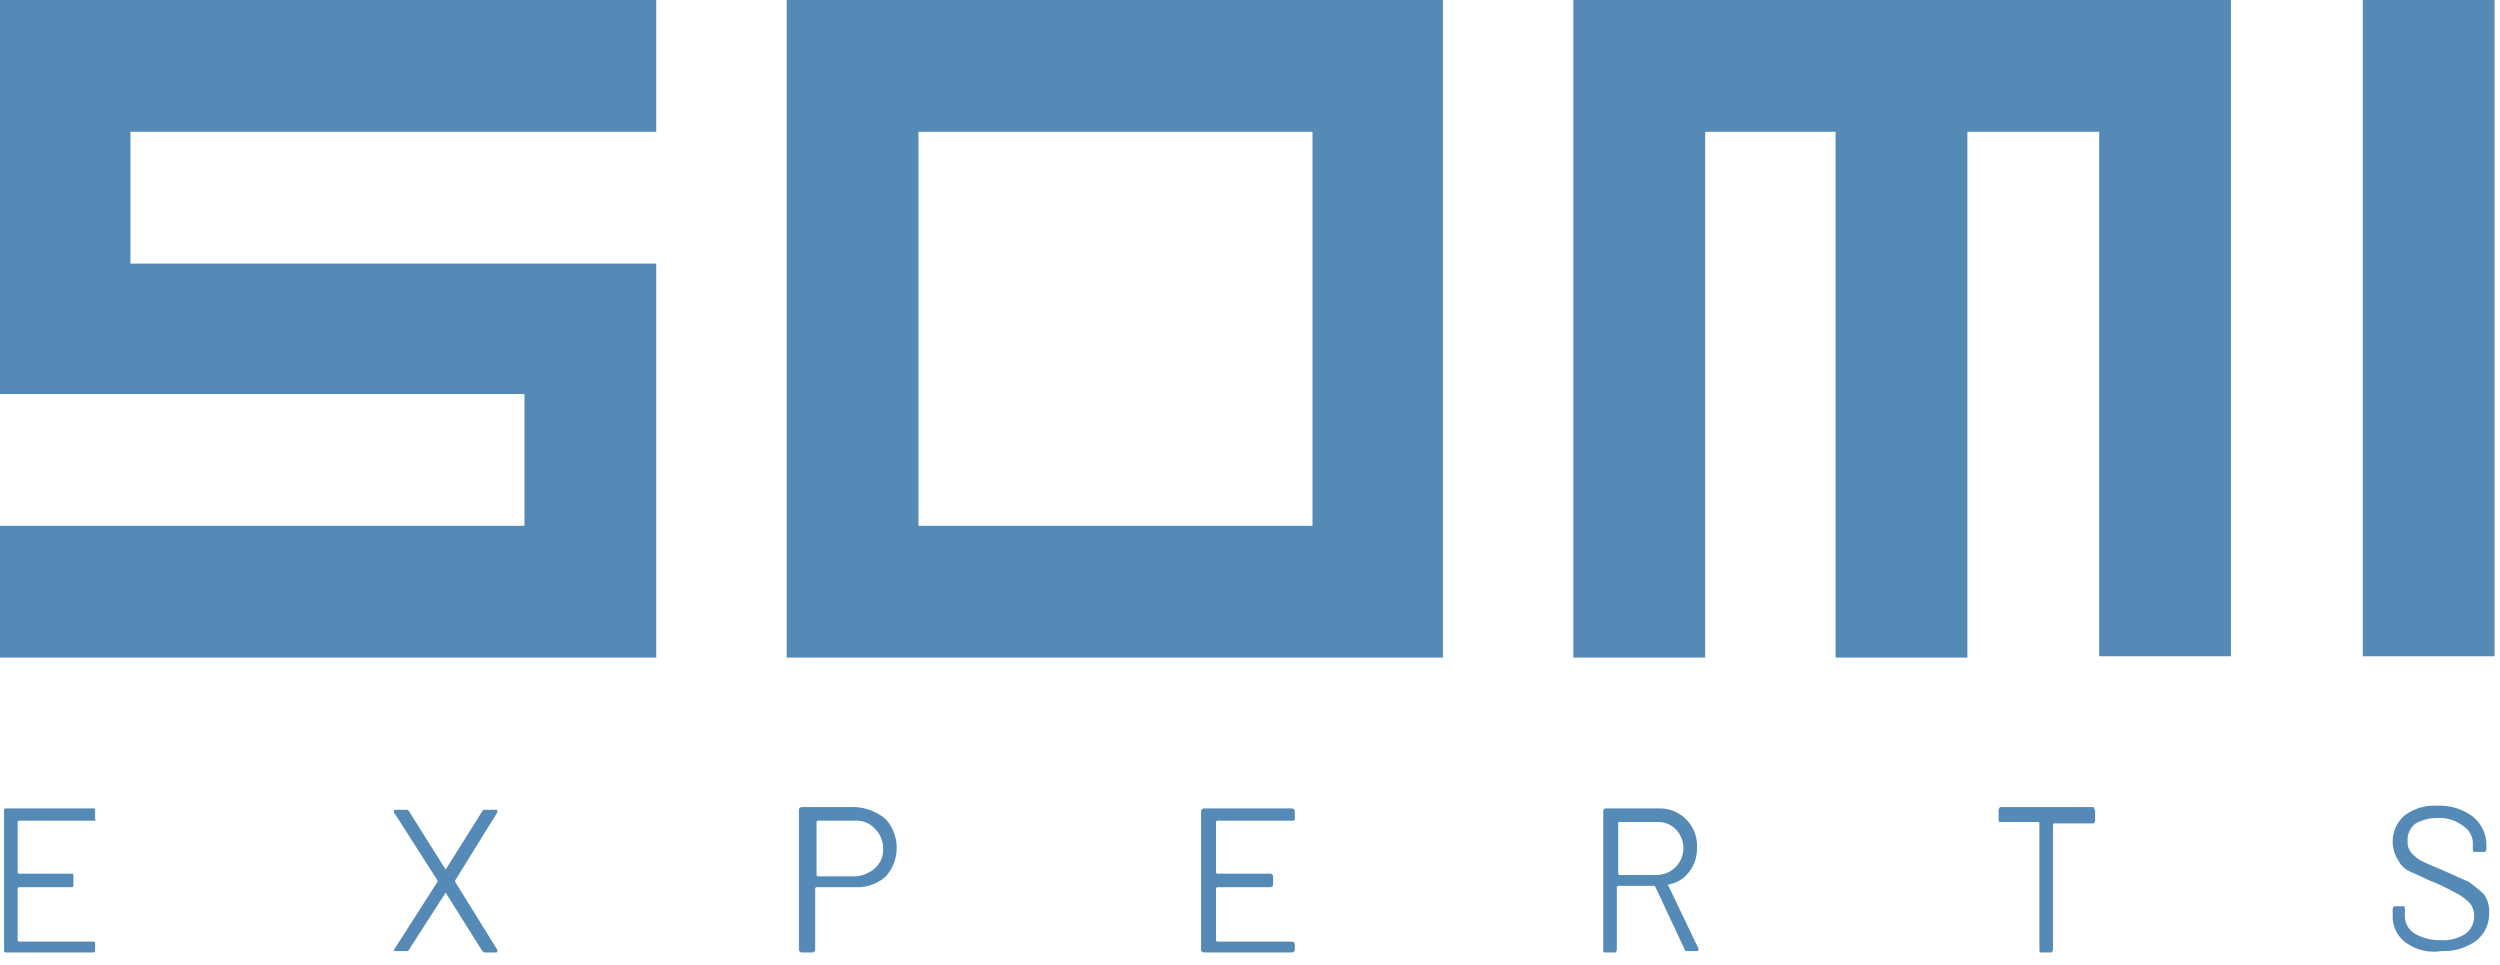 <svg width="184" height="71" viewBox="0 0 184 71" fill="none" xmlns="http://www.w3.org/2000/svg">
<g id="SOMI-Experts 2" clip-path="url(#clip0_669_3488)">
<g id="SOMI-Experts">
<g id="Gruppe 3">
<path id="Pfad 12" d="M6.9 60.4H1.4C1.373 60.4 1.348 60.41 1.329 60.429C1.31 60.448 1.3 60.474 1.3 60.5V64.2C1.3 64.227 1.31 64.252 1.329 64.271C1.348 64.29 1.373 64.3 1.4 64.3H5.3C5.4 64.3 5.4 64.4 5.4 64.5V65.1C5.4 65.2 5.4 65.3 5.3 65.3H1.4C1.373 65.3 1.348 65.311 1.329 65.329C1.31 65.348 1.3 65.374 1.3 65.4V69.2C1.3 69.227 1.31 69.252 1.329 69.271C1.348 69.29 1.373 69.3 1.4 69.3H6.9C7 69.3 7 69.4 7 69.5V69.9C7 70 7 70.1 6.9 70.1H0.4C0.3 70.1 0.3 70 0.3 69.9V59.7C0.3 59.6 0.3 59.5 0.4 59.5H6.9C7 59.5 7 59.6 7 59.7V60.3C7.1 60.4 7 60.4 6.9 60.4Z" fill="#568AB6"/>
<path id="Pfad 13" d="M29 70V69.9L32.2 64.9V64.8L29 59.8V59.7C29 59.6 29 59.6 29.1 59.6H29.9C30 59.6 30 59.6 30.1 59.7L32.8 64L35.5 59.7C35.5 59.6 35.6 59.6 35.7 59.6H36.5C36.6 59.6 36.6 59.6 36.6 59.7V59.8L33.5 64.8V64.9L36.6 69.9V70C36.6 70.1 36.6 70.1 36.5 70.1H35.7C35.6 70.1 35.6 70.1 35.5 70L32.8 65.7L30.1 69.9C30.1 70 30 70 29.9 70H29Z" fill="#568AB6"/>
<path id="Pfad 14" d="M65.2 60.3C65.715 60.878 66 61.625 66 62.4C66 63.174 65.715 63.922 65.2 64.5C64.599 65.043 63.809 65.33 63 65.3H60.1C60.073 65.3 60.048 65.31 60.029 65.329C60.01 65.348 60 65.373 60 65.4V69.9C59.996 69.952 59.974 70.001 59.937 70.037C59.901 70.074 59.852 70.096 59.8 70.1H59C58.948 70.096 58.899 70.074 58.862 70.037C58.825 70.001 58.803 69.952 58.8 69.9V59.6C58.803 59.548 58.825 59.499 58.862 59.462C58.899 59.426 58.948 59.403 59 59.4H62.9C63.746 59.431 64.557 59.748 65.2 60.3ZM64.4 63.9C64.595 63.724 64.75 63.508 64.854 63.266C64.957 63.024 65.007 62.763 65 62.5C65.007 62.222 64.958 61.946 64.855 61.688C64.752 61.43 64.597 61.196 64.4 61C64.224 60.804 64.007 60.65 63.766 60.546C63.524 60.442 63.263 60.393 63 60.4H60.2C60.173 60.4 60.148 60.41 60.129 60.429C60.11 60.448 60.1 60.473 60.1 60.5V64.4C60.1 64.426 60.11 64.452 60.129 64.471C60.148 64.489 60.173 64.5 60.2 64.5H63C63.517 64.45 64.006 64.24 64.4 63.9Z" fill="#568AB6"/>
<path id="Pfad 15" d="M95.099 60.4H89.599C89.573 60.4 89.547 60.41 89.529 60.429C89.51 60.448 89.499 60.474 89.499 60.5V64.2C89.499 64.227 89.51 64.252 89.529 64.271C89.547 64.29 89.573 64.3 89.599 64.3H93.499C93.551 64.303 93.6 64.326 93.637 64.362C93.674 64.399 93.696 64.448 93.699 64.5V65.1C93.696 65.152 93.674 65.201 93.637 65.237C93.6 65.274 93.551 65.296 93.499 65.3H89.599C89.573 65.3 89.547 65.311 89.529 65.329C89.51 65.348 89.499 65.374 89.499 65.4V69.2C89.499 69.227 89.51 69.252 89.529 69.271C89.547 69.29 89.573 69.3 89.599 69.3H95.099C95.151 69.303 95.2 69.326 95.237 69.362C95.274 69.399 95.296 69.448 95.299 69.5V69.9C95.296 69.952 95.274 70.001 95.237 70.037C95.2 70.074 95.151 70.097 95.099 70.1H88.599C88.547 70.097 88.499 70.074 88.462 70.037C88.425 70.001 88.403 69.952 88.399 69.9V59.7C88.403 59.648 88.425 59.599 88.462 59.562C88.499 59.526 88.547 59.504 88.599 59.5H95.099C95.151 59.504 95.2 59.526 95.237 59.562C95.274 59.599 95.296 59.648 95.299 59.7V60.3C95.299 60.4 95.199 60.4 95.099 60.4Z" fill="#568AB6"/>
<path id="Pfad 16" d="M124 69.9L121.8 65.2H119.1C119.073 65.2 119.048 65.21 119.029 65.229C119.011 65.248 119 65.273 119 65.3V69.9C118.99 69.975 118.954 70.046 118.9 70.1H118.1C118 70.1 118 70 118 69.9V59.7C118.01 59.624 118.046 59.553 118.1 59.5H122C122.387 59.477 122.774 59.537 123.136 59.675C123.497 59.813 123.826 60.026 124.1 60.3C124.374 60.574 124.587 60.902 124.725 61.264C124.862 61.626 124.922 62.013 124.9 62.4C124.916 63.051 124.704 63.688 124.3 64.2C123.933 64.68 123.396 65.002 122.8 65.1C122.8 65.1 122.7 65.2 122.8 65.2L125 69.8V69.9C125 70 125 70 124.9 70H124.1C124.087 70 124.074 69.997 124.062 69.992C124.05 69.987 124.039 69.98 124.029 69.97C124.02 69.961 124.013 69.95 124.008 69.938C124.003 69.926 124 69.913 124 69.9ZM119.1 60.5V64.3C119.1 64.326 119.111 64.352 119.129 64.37C119.148 64.389 119.173 64.4 119.2 64.4H122C122.375 64.384 122.738 64.263 123.047 64.049C123.356 63.835 123.598 63.538 123.744 63.193C123.891 62.847 123.937 62.467 123.876 62.096C123.815 61.726 123.65 61.38 123.4 61.1C123.224 60.904 123.008 60.749 122.766 60.646C122.524 60.542 122.263 60.492 122 60.5H119.1Z" fill="#568AB6"/>
<path id="Pfad 17" d="M154.2 59.7V60.4C154.189 60.476 154.154 60.546 154.1 60.6H151.2C151.173 60.6 151.148 60.61 151.129 60.629C151.11 60.648 151.1 60.673 151.1 60.7V69.9C151.089 69.976 151.054 70.046 151 70.1H150.2C150.1 70.1 150.1 70 150.1 69.9V60.6C150.1 60.573 150.089 60.548 150.07 60.529C150.052 60.51 150.026 60.5 150 60.5H147.2C147.1 60.5 147.1 60.4 147.1 60.3V59.6C147.11 59.524 147.145 59.454 147.2 59.4H154.1C154.1 59.5 154.2 59.6 154.2 59.7Z" fill="#568AB6"/>
<path id="Pfad 18" d="M177.1 69.4C176.779 69.177 176.52 68.877 176.345 68.527C176.17 68.178 176.086 67.79 176.1 67.4V66.9C176.111 66.824 176.146 66.754 176.2 66.7H176.9C177 66.7 177 66.8 177 66.9V67.3C176.978 67.575 177.032 67.851 177.155 68.097C177.278 68.344 177.467 68.552 177.7 68.7C178.305 69.054 178.999 69.227 179.7 69.2C180.338 69.231 180.97 69.056 181.5 68.7C181.694 68.544 181.848 68.346 181.952 68.12C182.056 67.894 182.107 67.648 182.1 67.4C182.108 67.074 182.002 66.756 181.8 66.5C181.54 66.219 181.236 65.983 180.9 65.8C180.5 65.6 180 65.3 179.3 65C178.5 64.7 178 64.4 177.5 64.2C177.062 64.041 176.704 63.718 176.5 63.3C176.168 62.783 176.036 62.163 176.128 61.556C176.22 60.948 176.53 60.395 177 60C177.691 59.488 178.542 59.24 179.4 59.3C180.333 59.257 181.252 59.54 182 60.1C182.315 60.351 182.569 60.671 182.742 61.035C182.915 61.398 183.004 61.797 183 62.2V62.5C182.99 62.576 182.954 62.646 182.9 62.7H182.1C182 62.7 182 62.6 182 62.5V62.2C182.022 61.925 181.969 61.649 181.845 61.402C181.722 61.156 181.533 60.947 181.3 60.8C180.758 60.38 180.085 60.168 179.4 60.2C178.842 60.2 178.293 60.337 177.8 60.6C177.599 60.748 177.438 60.946 177.333 61.173C177.228 61.4 177.183 61.65 177.2 61.9C177.188 62.062 177.208 62.225 177.259 62.38C177.311 62.535 177.393 62.677 177.5 62.8C177.728 63.047 177.999 63.25 178.3 63.4C178.7 63.6 179.2 63.8 179.9 64.1C180.6 64.4 181.2 64.7 181.7 64.9C182.086 65.175 182.454 65.476 182.8 65.8C183.095 66.204 183.237 66.701 183.2 67.2C183.211 67.579 183.135 67.957 182.979 68.303C182.823 68.649 182.591 68.956 182.3 69.2C181.552 69.76 180.633 70.042 179.7 70C178.788 70.151 177.854 69.935 177.1 69.4Z" fill="#568AB6"/>
</g>
<g id="Gruppe 4">
<path id="Pfad 19" d="M48.3 48.4H0V38.7H38.6V29H0V0H48.3V9.7H9.6V19.4H48.3V48.4Z" fill="#568AB6"/>
<path id="Pfad 20" d="M106.2 48.4H57.9V0H106.2V48.4ZM67.6 38.7H96.6V9.7H67.6V38.7Z" fill="#568AB6"/>
<path id="Pfad 21" d="M164.2 0V48.3H154.5V9.7H144.8V48.4H135.1V9.7H125.5V48.4H115.8V0H164.2Z" fill="#568AB6"/>
<path id="Pfad 22" d="M173.9 0H183.6V48.3H173.9V0Z" fill="#568AB6"/>
</g>
</g>
</g>
<defs>
<clipPath id="clip0_669_3488">
<rect width="183.6" height="70.1" fill="white"/>
</clipPath>
</defs>
</svg>
